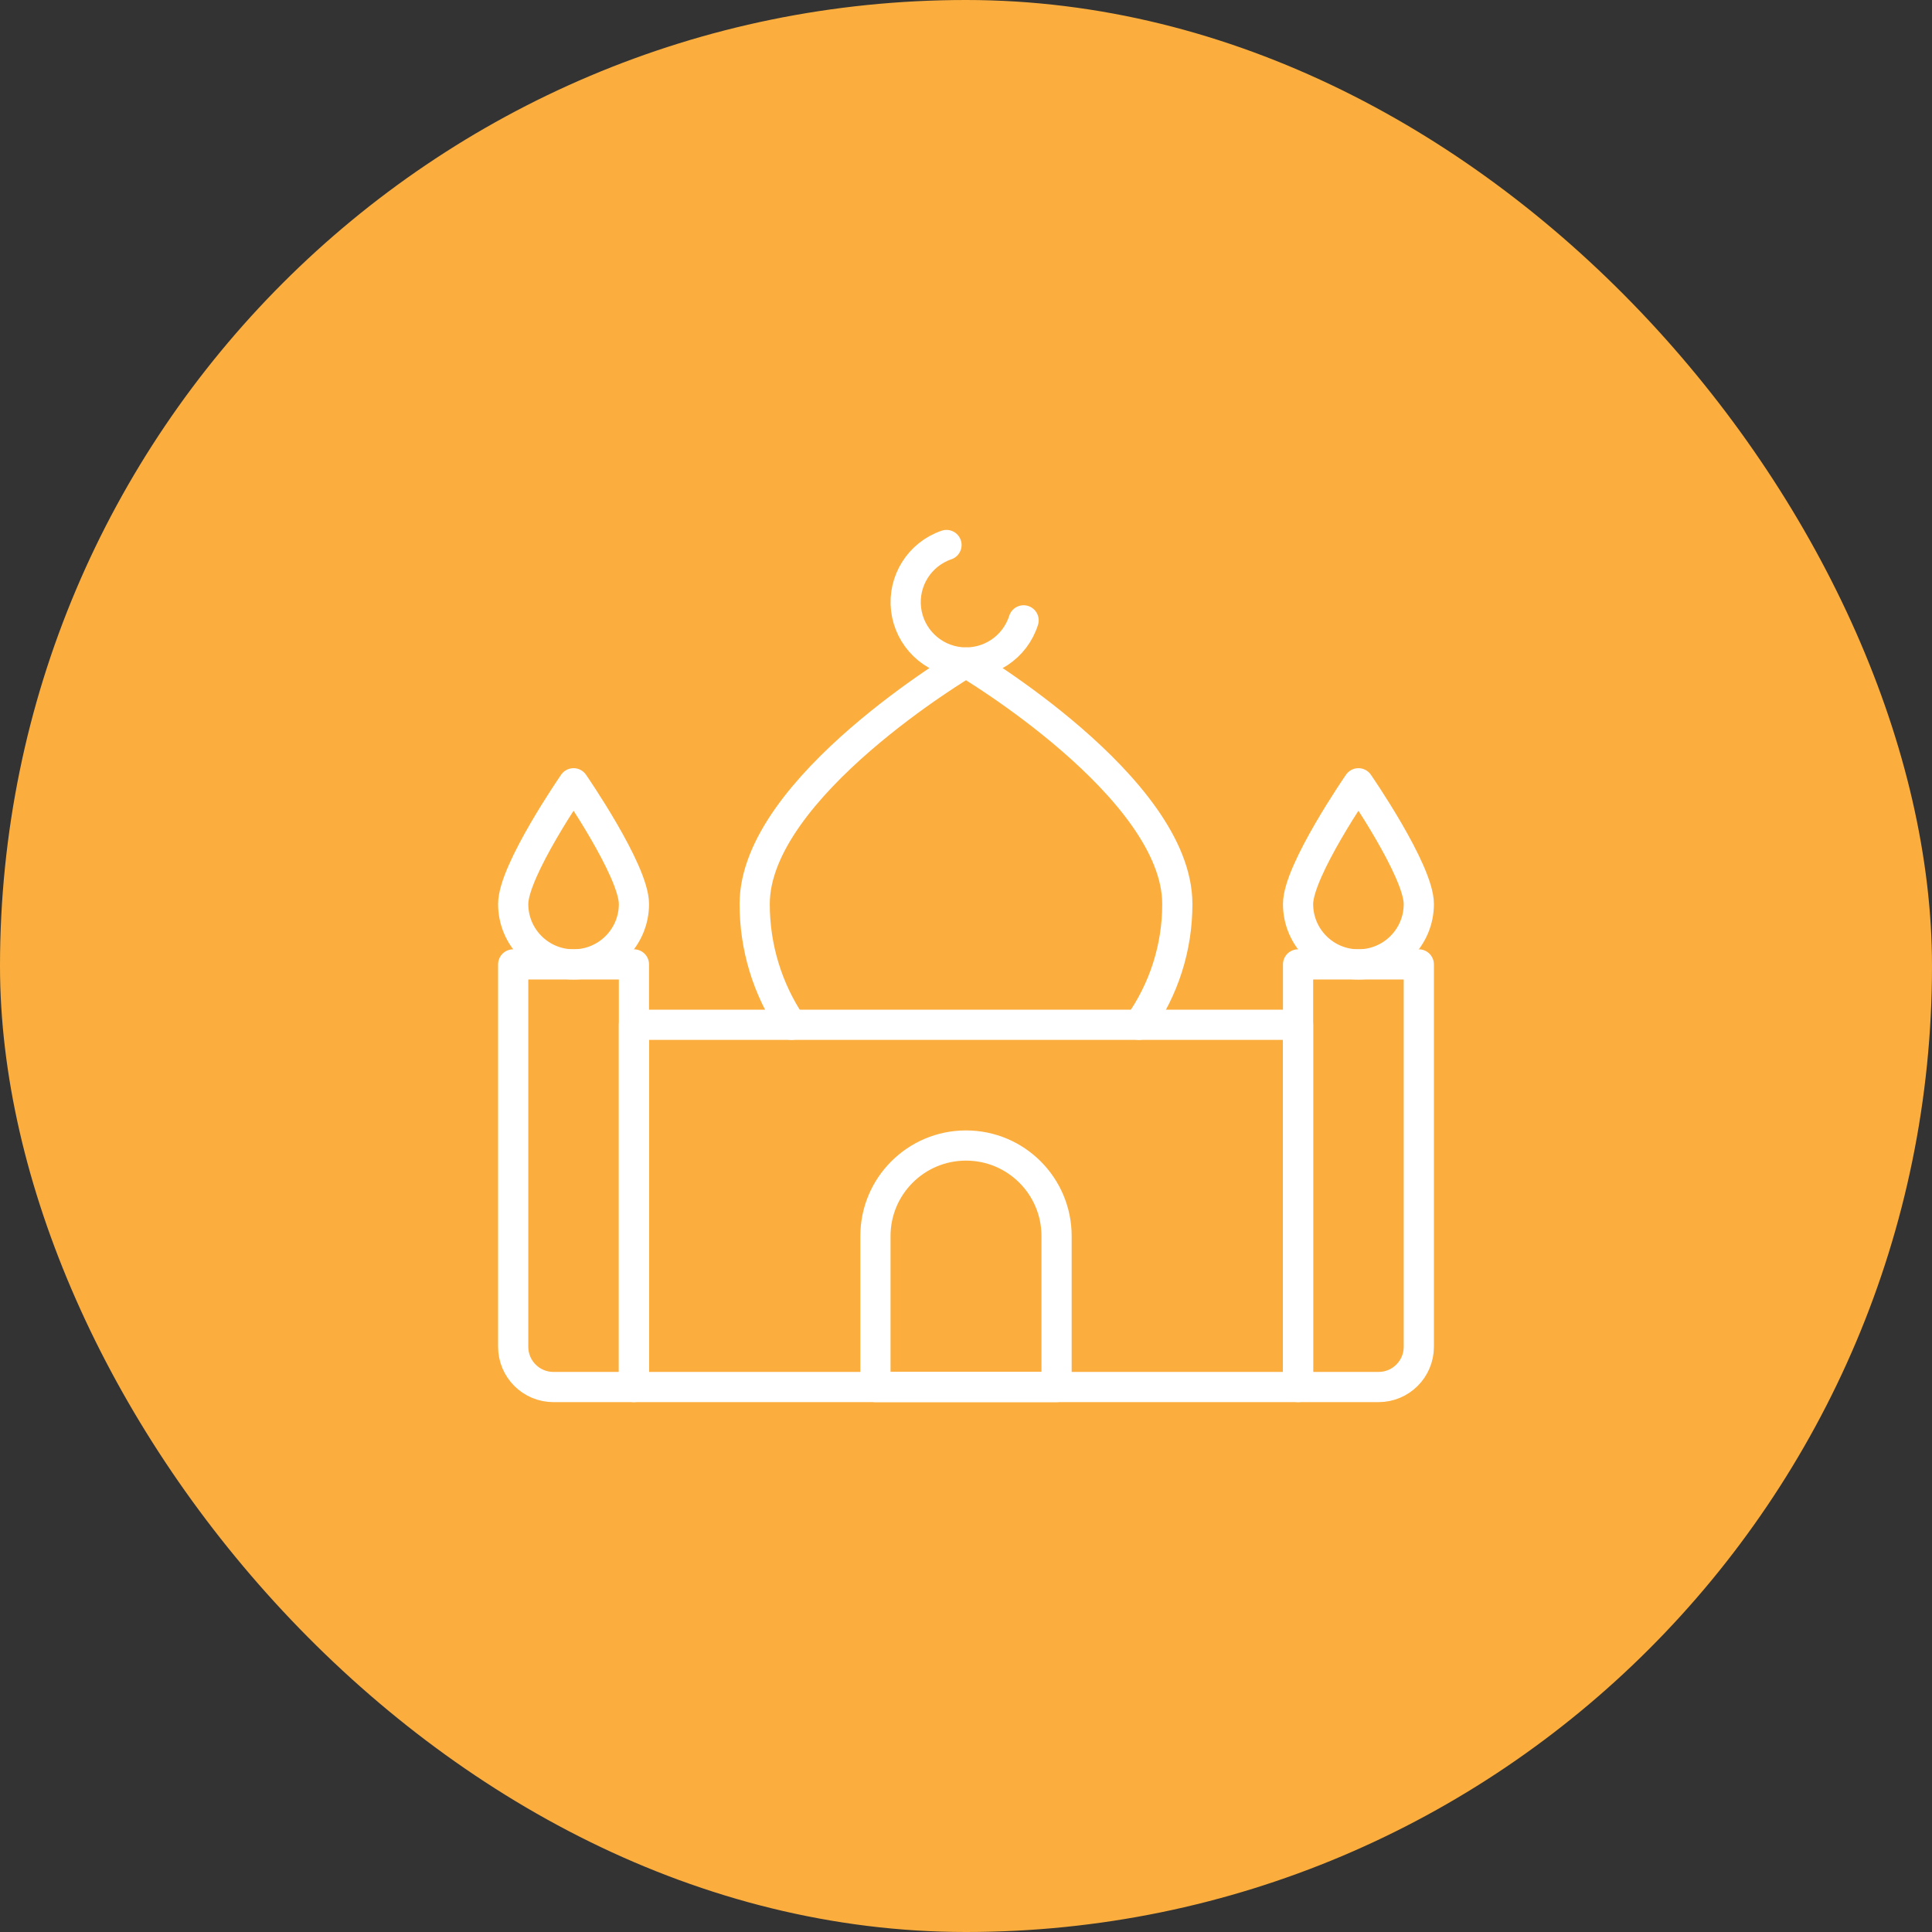 <svg width="64" height="64" viewBox="0 0 64 64" fill="none" xmlns="http://www.w3.org/2000/svg">
<rect x="0" y="0" width="64" height="64" fill="#333333" stroke="none"/>
<rect width="64" height="64" rx="32" fill="#FBAE3E"/>
<path fill-rule="evenodd" clip-rule="evenodd" d="M17 31.947H21V45.947H18.333C17.597 45.947 17 45.35 17 44.614V31.947Z" stroke="white" stroke-linecap="round" stroke-linejoin="round"/>
<path fill-rule="evenodd" clip-rule="evenodd" d="M21 29.947C21 31.052 20.105 31.947 19 31.947C17.895 31.947 17 31.052 17 29.947C17 28.842 19 25.947 19 25.947C19 25.947 21 28.842 21 29.947Z" stroke="white" stroke-linecap="round" stroke-linejoin="round"/>
<path fill-rule="evenodd" clip-rule="evenodd" d="M43 31.947H47V44.614C47 45.35 46.403 45.947 45.667 45.947H43V31.947Z" stroke="white" stroke-linecap="round" stroke-linejoin="round"/>
<path fill-rule="evenodd" clip-rule="evenodd" d="M47 29.947C47 31.052 46.105 31.947 45 31.947C43.895 31.947 43 31.052 43 29.947C43 28.842 45 25.947 45 25.947C45 25.947 47 28.842 47 29.947Z" stroke="white" stroke-linecap="round" stroke-linejoin="round"/>
<rect x="21" y="33.947" width="22" height="12" stroke="white" stroke-linecap="round" stroke-linejoin="round"/>
<path fill-rule="evenodd" clip-rule="evenodd" d="M35 45.947H29V40.947C29 39.29 30.343 37.947 32 37.947C33.657 37.947 35 39.29 35 40.947V45.947Z" stroke="white" stroke-linecap="round" stroke-linejoin="round"/>
<path d="M33.908 20.55C33.624 21.448 32.751 22.026 31.813 21.937C30.875 21.848 30.126 21.116 30.015 20.181C29.905 19.245 30.462 18.359 31.354 18.054" stroke="white" stroke-linecap="round" stroke-linejoin="round"/>
<path d="M26.219 33.947C25.422 32.766 24.998 31.372 25 29.947C25 26.081 32 21.947 32 21.947C32 21.947 39 26.081 39 29.947C39.002 31.381 38.557 32.779 37.727 33.947" stroke="white" stroke-linecap="round" stroke-linejoin="round"/>
</svg>
